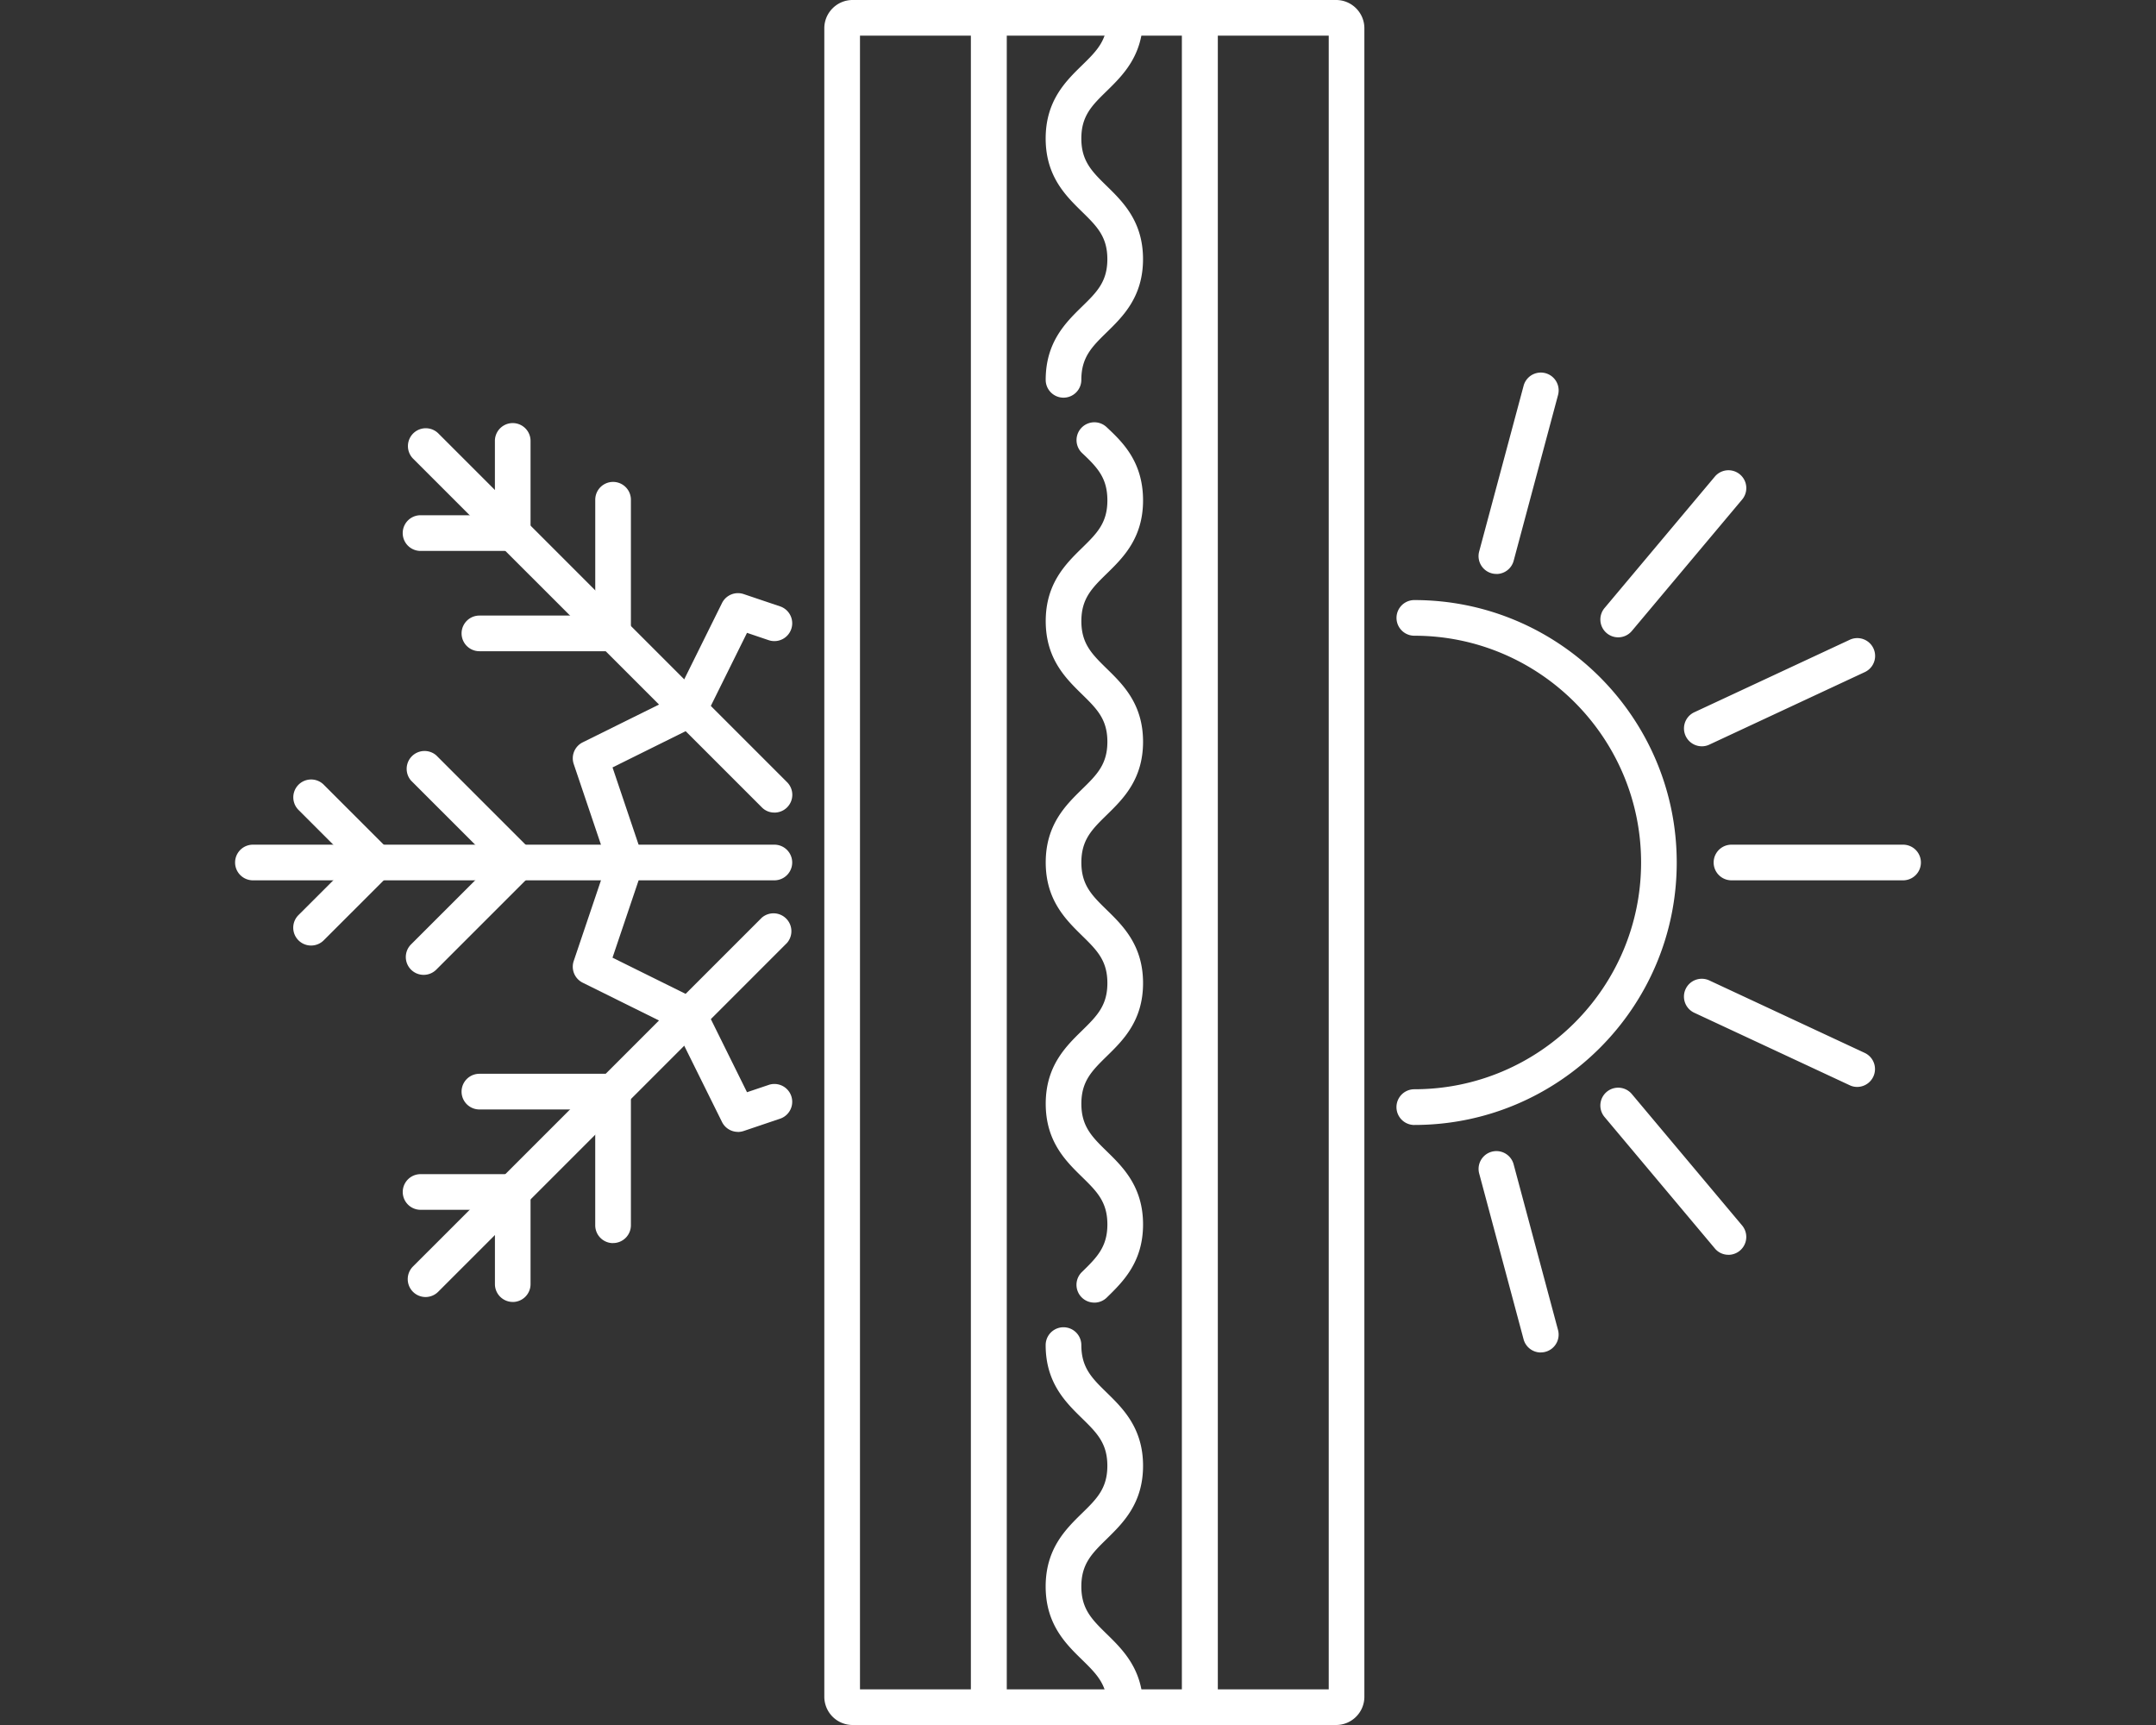 <svg xmlns="http://www.w3.org/2000/svg" width="75" height="60"><rect width="100%" height="100%" fill="#333333" stroke="none"/><path d="M35.017 58.76h6.103V1.24h-6.103zM41.742 60h-7.345a.62.62 0 0 1-.62-.62V.62a.62.62 0 0 1 .62-.621h7.345a.62.62 0 0 1 .62.621V59.38a.62.62 0 0 1-.62.62" style="fill:#fff;fill-opacity:1;fill-rule:nonzero;stroke:none;stroke-width:.989"/><path d="M39.141 60a.62.62 0 0 1-.62-.62c0-.788-.371-1.152-.886-1.656-.561-.547-1.26-1.232-1.26-2.542s.699-1.994 1.26-2.543c.515-.502.886-.867.886-1.655 0-.789-.371-1.152-.886-1.656-.561-.549-1.26-1.231-1.26-2.542a.62.62 0 1 1 1.241 0c0 .789.372 1.153.887 1.656.56.548 1.26 1.232 1.26 2.542s-.7 1.992-1.26 2.542c-.515.504-.887.867-.887 1.656s.372 1.152.887 1.656c.56.548 1.26 1.232 1.26 2.542a.62.62 0 0 1-.622.62M38.069 45.308a.619.619 0 0 1-.433-1.064c.515-.503.886-.867.886-1.655 0-.789-.371-1.152-.886-1.656-.56-.548-1.259-1.231-1.259-2.542 0-1.309.699-1.993 1.26-2.541.514-.504.885-.867.885-1.656s-.371-1.15-.886-1.655c-.56-.55-1.259-1.232-1.259-2.542s.699-1.994 1.26-2.543c.514-.5.885-.866.885-1.653 0-.788-.371-1.151-.886-1.655-.56-.549-1.259-1.232-1.259-2.542s.699-1.993 1.26-2.542c.514-.503.885-.867.885-1.655 0-.77-.331-1.135-.876-1.645a.62.62 0 0 1 .847-.907c.536.503 1.27 1.188 1.27 2.552 0 1.311-.698 1.994-1.26 2.543-.514.503-.886.867-.886 1.654 0 .788.371 1.151.886 1.656.562.549 1.26 1.23 1.26 2.541s-.698 1.992-1.26 2.542c-.514.503-.886.866-.886 1.655 0 .788.371 1.152.886 1.654.562.549 1.26 1.233 1.26 2.543s-.698 1.992-1.26 2.541c-.514.505-.886.868-.886 1.656s.371 1.152.886 1.655c.562.548 1.26 1.233 1.26 2.542 0 1.31-.698 1.994-1.26 2.542a.62.62 0 0 1-.433.178M36.996 13.832a.62.62 0 0 1-.62-.62c0-1.312.698-1.994 1.258-2.543.516-.503.887-.866.887-1.655 0-.788-.371-1.15-.887-1.655-.56-.549-1.259-1.231-1.259-2.542s.699-1.993 1.26-2.541c.515-.503.886-.867.886-1.655a.62.62 0 1 1 1.24 0c0 1.31-.698 1.993-1.258 2.542-.516.503-.887.866-.887 1.654s.371 1.152.887 1.656c.56.548 1.259 1.231 1.259 2.541s-.699 1.994-1.26 2.542c-.515.503-.886.867-.886 1.656a.62.62 0 0 1-.62.62M29.916 58.76h3.86V1.24h-3.86zm4.48 1.24h-4.738a.984.984 0 0 1-.983-.983V.983c0-.54.441-.983.983-.983h4.739a.62.62 0 0 1 .62.621V59.38a.62.62 0 0 1-.62.62M42.362 58.76h3.86V1.24h-3.86zM46.479 60h-4.737a.62.62 0 0 1-.622-.62V.62A.62.62 0 0 1 41.742 0h4.737c.543 0 .983.442.983.983v58.034c0 .543-.44.983-.983.983M49.2 39.13a.62.62 0 1 1 0-1.243c4.35 0 7.888-3.537 7.888-7.886s-3.539-7.889-7.888-7.889a.62.62 0 1 1 0-1.24c5.033 0 9.128 4.095 9.128 9.13 0 5.032-4.095 9.127-9.128 9.127M66.202 30.62h-5.97a.62.62 0 0 1 0-1.24h5.97a.62.62 0 0 1 0 1.24M64.608 37.806a.6.6 0 0 1-.262-.058l-5.409-2.522a.62.62 0 1 1 .524-1.124l5.409 2.522a.621.621 0 0 1-.262 1.182M60.128 43.645a.61.61 0 0 1-.475-.222l-3.837-4.572a.62.62 0 1 1 .95-.797l3.837 4.572a.622.622 0 0 1-.475 1.02M53.6 47.043a.62.62 0 0 1-.6-.46l-1.544-5.765a.62.62 0 0 1 1.198-.32l1.545 5.765a.62.62 0 0 1-.6.778M59.2 25.958a.621.621 0 0 1-.263-1.183l5.41-2.522a.62.62 0 0 1 .524 1.124L59.462 25.9a.6.6 0 0 1-.262.058M56.291 22.168a.62.62 0 0 1-.475-1.018l3.837-4.572a.62.62 0 1 1 .95.797l-3.837 4.572a.62.62 0 0 1-.475.221M52.055 19.963a.62.62 0 0 1-.6-.78l1.546-5.765a.62.62 0 0 1 1.198.322l-1.544 5.765a.62.62 0 0 1-.6.46M26.938 30.62H8.798a.62.62 0 0 1 0-1.24h18.14a.62.62 0 1 1 0 1.24" style="fill:#fff;fill-opacity:1;fill-rule:nonzero;stroke:none;stroke-width:.989"/><path d="M10.824 32.888a.62.62 0 0 1-.44-1.06l1.83-1.827-1.83-1.83a.62.62 0 0 1 .879-.876l2.267 2.267a.62.62 0 0 1 0 .877l-2.267 2.266a.62.62 0 0 1-.44.183M14.738 33.908a.62.62 0 0 1-.439-1.059l2.85-2.848-2.85-2.85a.622.622 0 0 1 .878-.877l3.288 3.289a.62.62 0 0 1 0 .876l-3.288 3.287a.62.62 0 0 1-.439.182M14.802 45.114a.622.622 0 0 1-.439-1.059L26.5 31.92a.622.622 0 0 1 .877.878L15.241 44.933a.62.62 0 0 1-.439.181" style="fill:#fff;fill-opacity:1;fill-rule:nonzero;stroke:none;stroke-width:.989"/><path d="M17.837 45.285a.62.62 0 0 1-.62-.62V42.08H14.63a.62.62 0 0 1 0-1.24h3.206a.62.62 0 0 1 .62.62v3.206a.62.62 0 0 1-.62.62M21.326 43.239a.62.62 0 0 1-.62-.621V38.59h-4.029a.62.62 0 0 1 0-1.241h4.65a.62.62 0 0 1 .62.62v4.648a.62.62 0 0 1-.62.62M26.938 28.263a.6.6 0 0 1-.438-.183L14.363 15.946a.621.621 0 0 1 .877-.879l12.137 12.137a.619.619 0 0 1-.44 1.06" style="fill:#fff;fill-opacity:1;fill-rule:nonzero;stroke:none;stroke-width:.989"/><path d="M17.837 19.163H14.63a.62.62 0 0 1 0-1.242h2.586v-2.585a.62.62 0 1 1 1.24 0v3.206a.62.62 0 0 1-.62.62M21.326 22.651h-4.649a.62.62 0 0 1 0-1.24h4.03v-4.029a.62.62 0 1 1 1.24 0v4.65a.62.62 0 0 1-.62.62M25.672 39.37a.62.62 0 0 1-.556-.345l-1.605-3.239-3.24-1.605a.62.62 0 0 1-.313-.756l1.157-3.424-1.157-3.426a.62.62 0 0 1 .313-.755l3.24-1.604 1.605-3.24a.62.62 0 0 1 .754-.312l1.266.427a.62.62 0 1 1-.396 1.176l-.754-.255-1.457 2.942a.63.63 0 0 1-.28.281l-2.941 1.458 1.049 3.11c.043.129.043.268 0 .397l-1.05 3.11 2.943 1.457c.121.06.22.158.28.28l1.456 2.943.754-.254a.62.62 0 1 1 .397 1.175l-1.267.428a.7.7 0 0 1-.198.034" style="fill:#fff;fill-opacity:1;fill-rule:nonzero;stroke:none;stroke-width:.989"/></svg>
